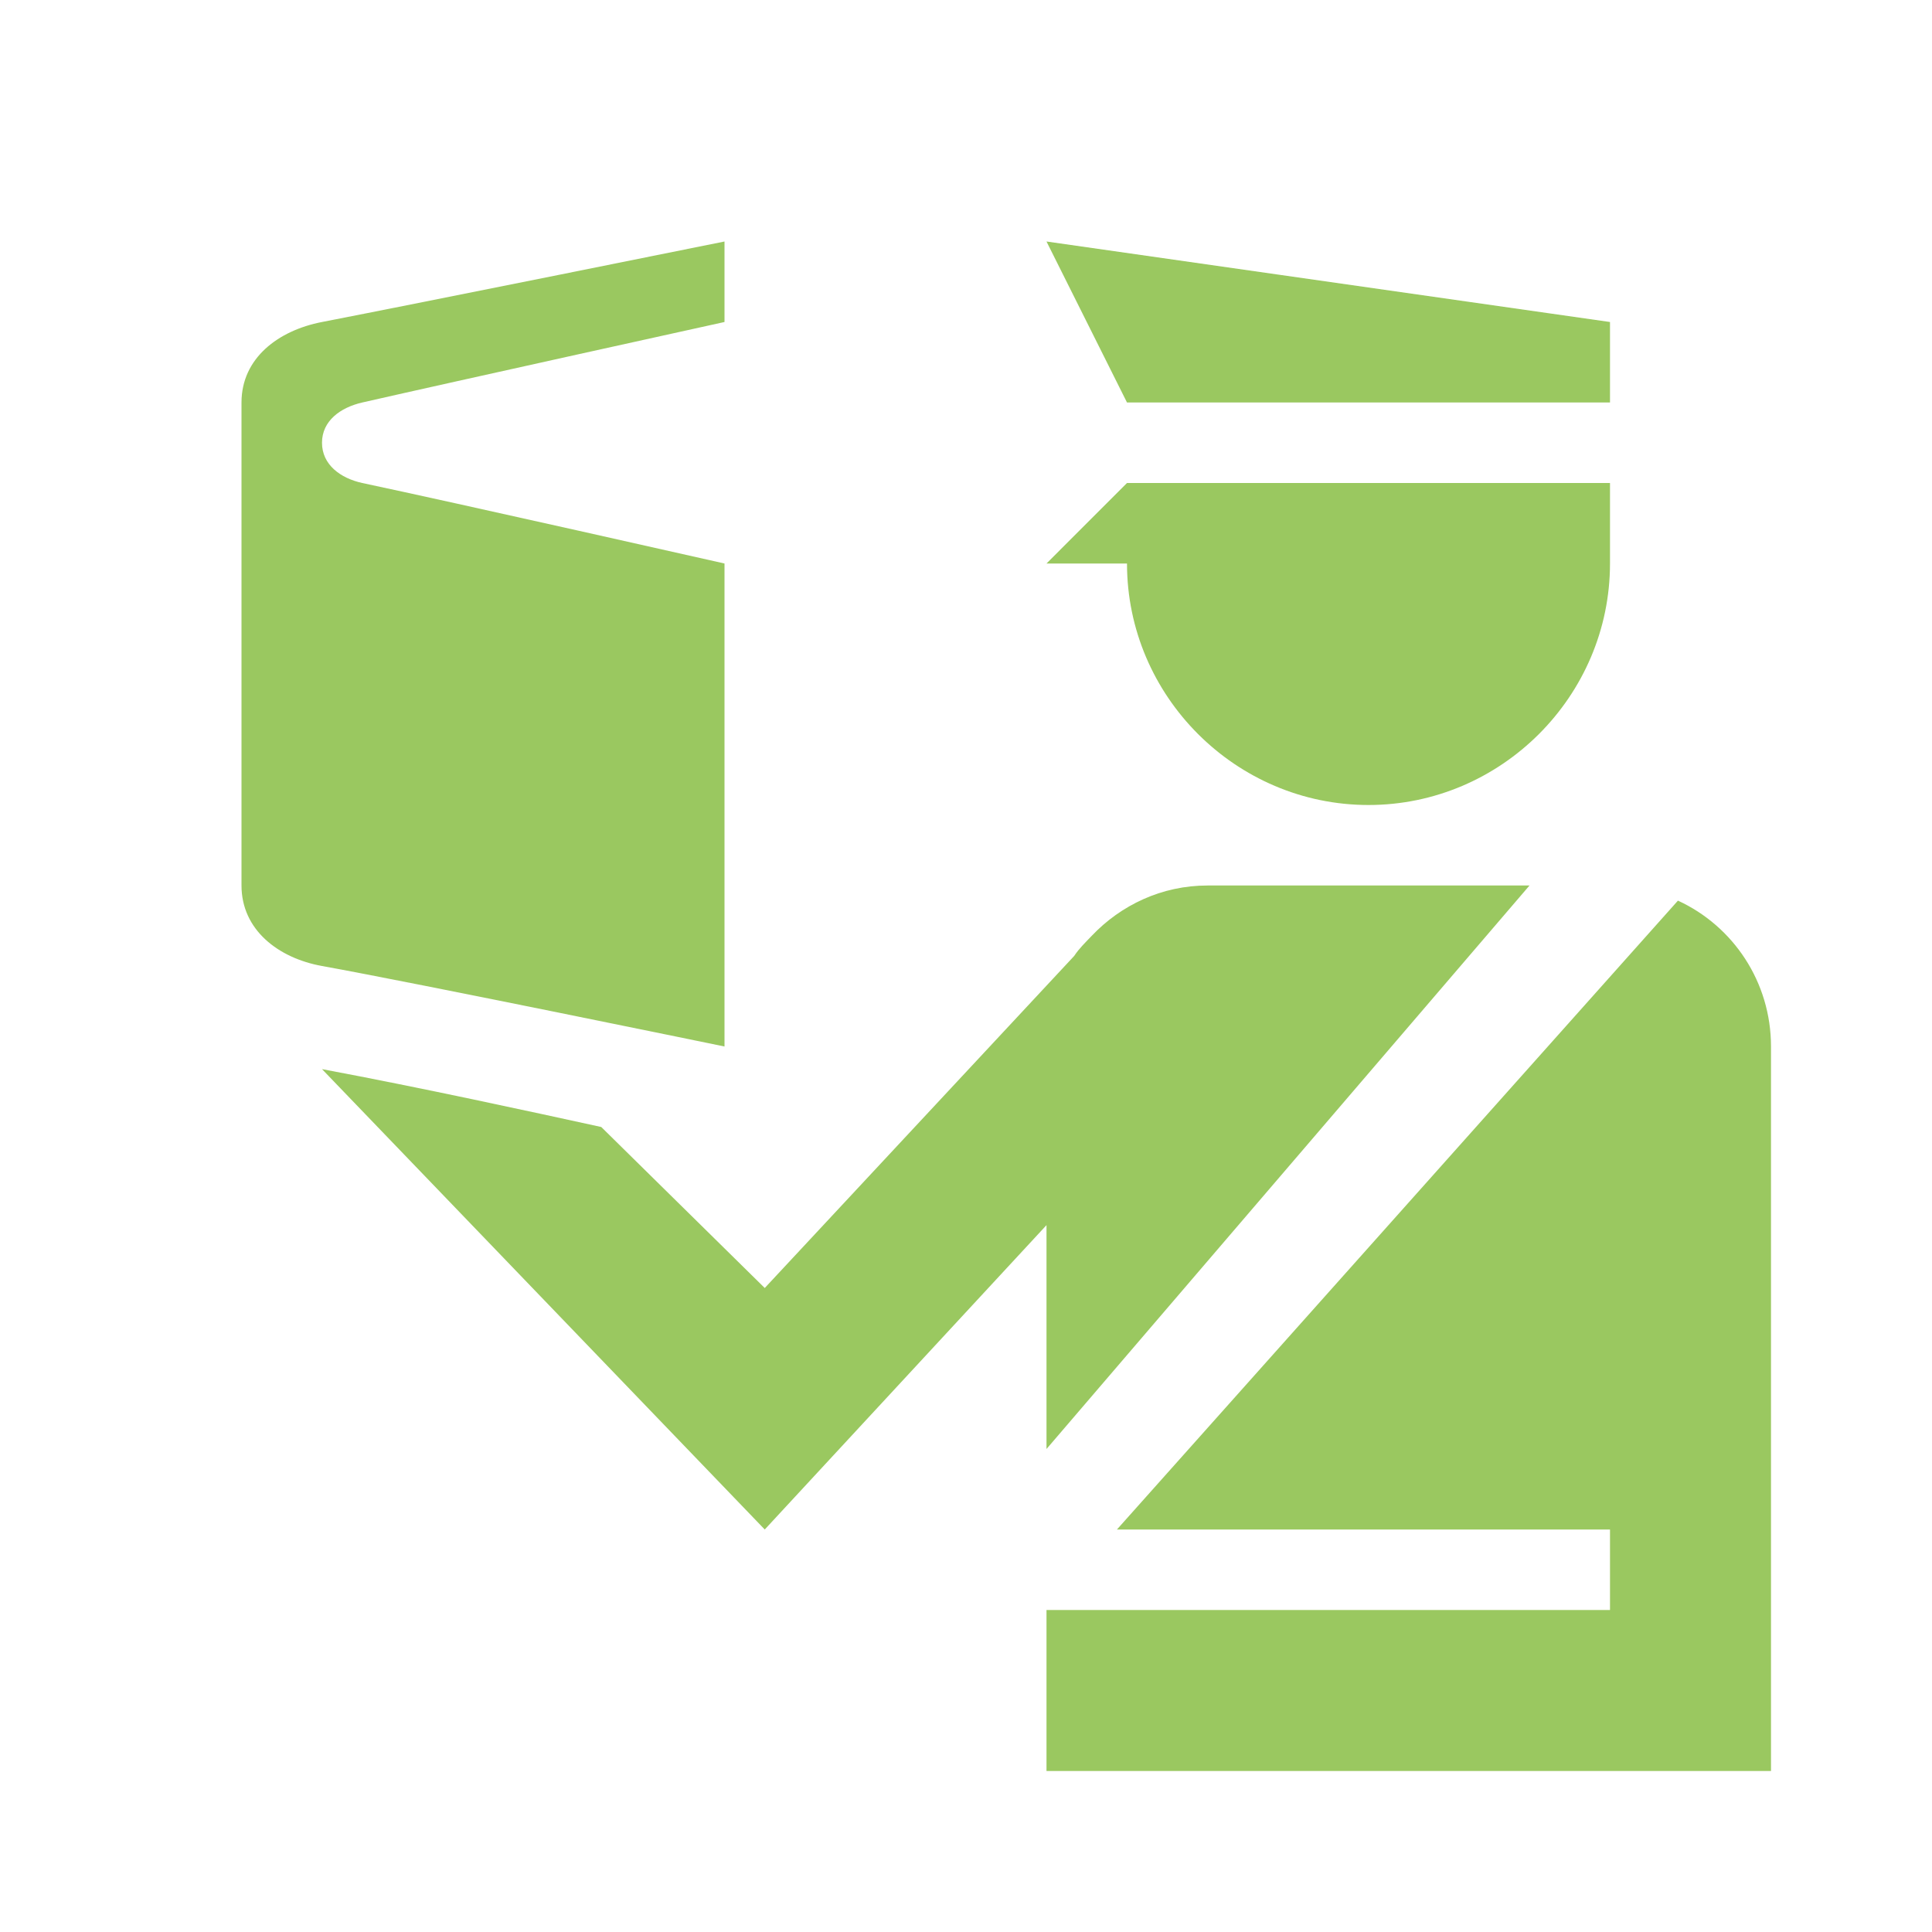 <svg xmlns="http://www.w3.org/2000/svg" viewBox="0 0 24 24"> 
<path style=" " d="M 9 3 C 9 3 5.207 3.766 4 4 C 3.457 4.105 3 4.449 3 5 L 3 11 C 3 11.551 3.457 11.902 4 12 C 5.191 12.215 9 13 9 13 L 9 7 C 9 7 5.625 6.238 4.5 6 C 4.23 5.941 4 5.773 4 5.5 C 4 5.227 4.23 5.062 4.5 5 C 5.613 4.746 9 4 9 4 Z M 13 3 L 14 5 L 20 5 L 20 4 Z M 14 6 L 13 7 L 14 7 C 14 8.648 15.352 10 17 10 C 18.648 10 20 8.648 20 7 L 20 6 Z M 15 11 C 14.434 11 13.926 11.242 13.562 11.625 C 13.484 11.707 13.406 11.781 13.344 11.875 L 9.5 16 L 7.469 14 C 6.594 13.809 5.254 13.516 4 13.281 L 9.5 19 L 13 15.219 L 13 18 L 19 11 Z M 20.844 11.188 L 13.875 19 L 20 19 L 20 20 L 13 20 L 13 22 L 22 22 L 22 13 C 22 12.199 21.531 11.504 20.844 11.188 Z " fill="rgba(154, 200, 96, 1)"></path>
 </svg>